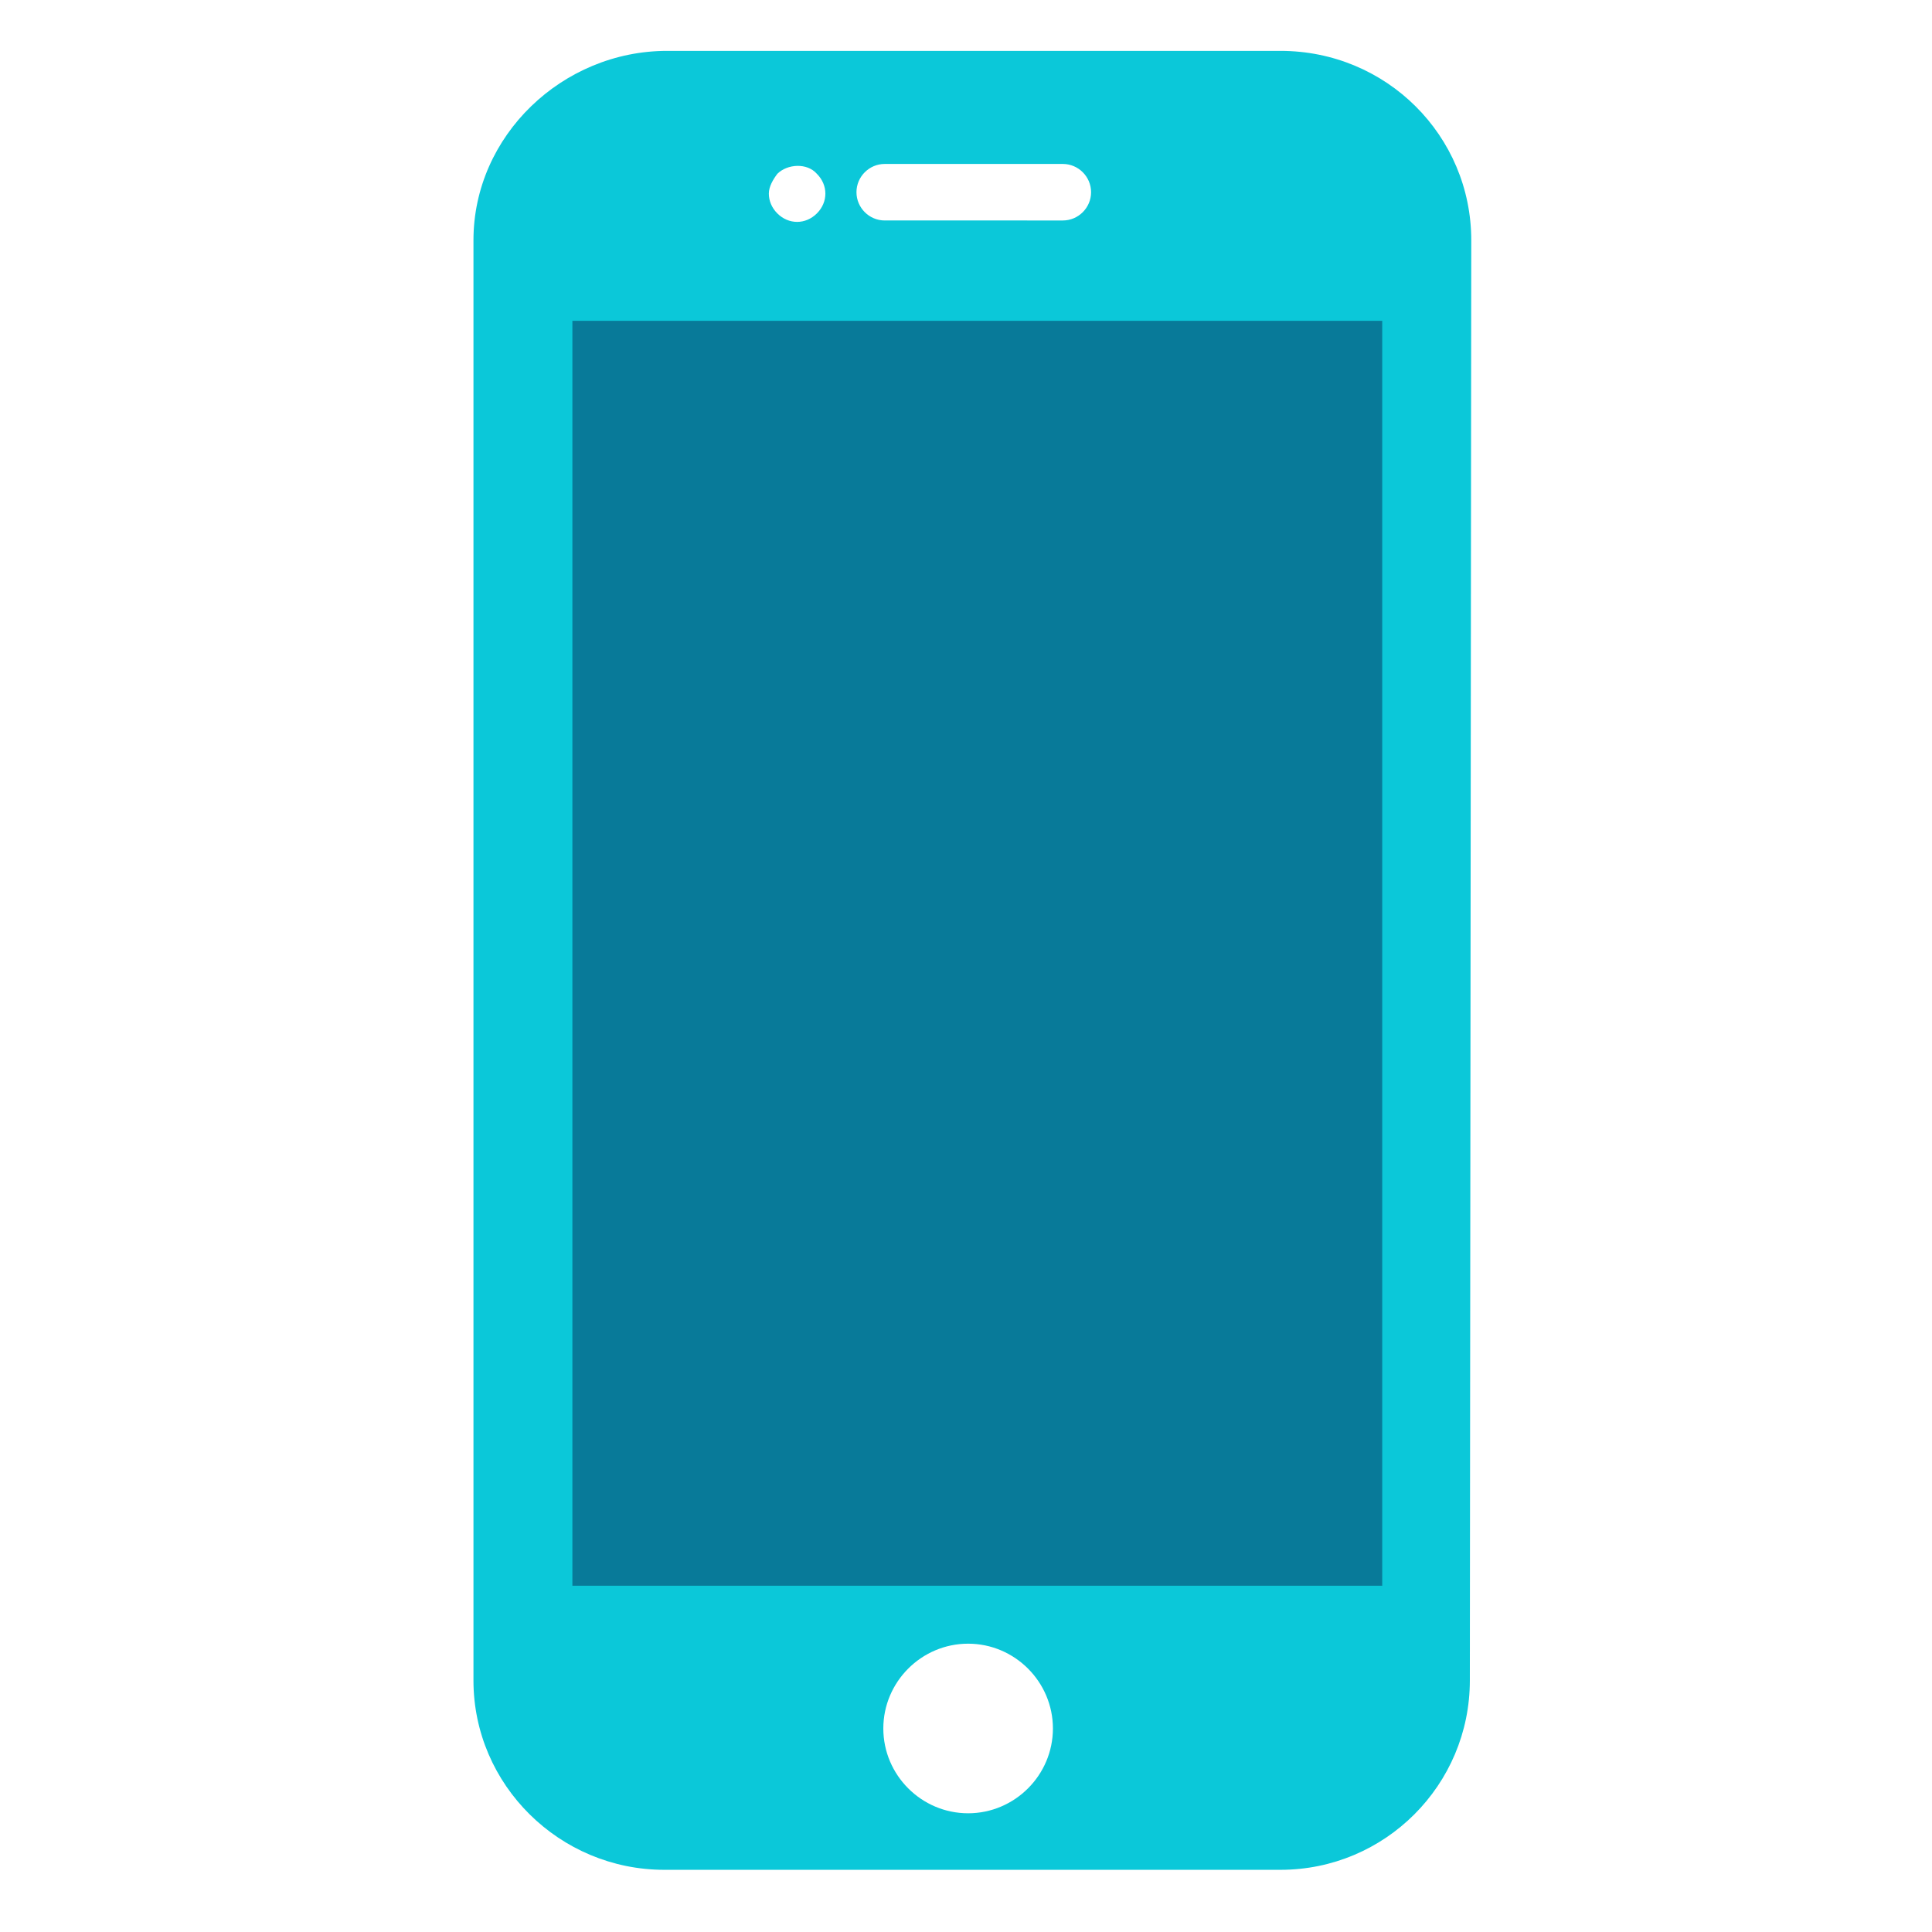 <?xml version="1.0" encoding="utf-8"?>
<!-- Generator: Adobe Illustrator 24.1.0, SVG Export Plug-In . SVG Version: 6.00 Build 0)  -->
<svg version="1.1" id="圖層_1" xmlns="http://www.w3.org/2000/svg" xmlns:xlink="http://www.w3.org/1999/xlink" x="0px" y="0px"
	 viewBox="0 0 136.7 136.7" style="enable-background:new 0 0 136.7 136.7;" xml:space="preserve">
<style type="text/css">
	.st0{fill:#0BC8D9;}
	.st1{fill:#087A99;}
</style>
<g>
	<g>
		<path class="st0" d="M90.6,3.6H47.2c-7.4,0-13.7,6-13.7,13.4v101.9c0,7.4,6.1,13.4,13.5,13.4h43.6c7.4,0,13.4-6,13.4-13.4
			L104.1,17C104.1,9.6,98.1,3.6,90.6,3.6z M62.6,11.6h12.6c1.1,0,2,0.9,2,2s-0.9,2-2,2H62.6c-1.1,0-2-0.9-2-2S61.5,11.6,62.6,11.6z
			 M55,12.3c0.7-0.7,2.1-0.8,2.8,0c0.4,0.4,0.6,0.9,0.6,1.4s-0.2,1-0.6,1.4c-0.4,0.4-0.9,0.6-1.4,0.6s-1-0.2-1.4-0.6
			c-0.4-0.4-0.6-0.9-0.6-1.4C54.4,13.2,54.7,12.7,55,12.3z M68.5,128.3c-3.3,0-6-2.7-6-6s2.7-6,6-6s6,2.7,6,6
			C74.5,125.6,71.8,128.3,68.5,128.3z"/>
	</g>
</g>
<polygon class="st1" points="97.8,112.2 40.5,112.2 40.5,22.7 97.8,22.7 97.8,112.2 "/>
</svg>
